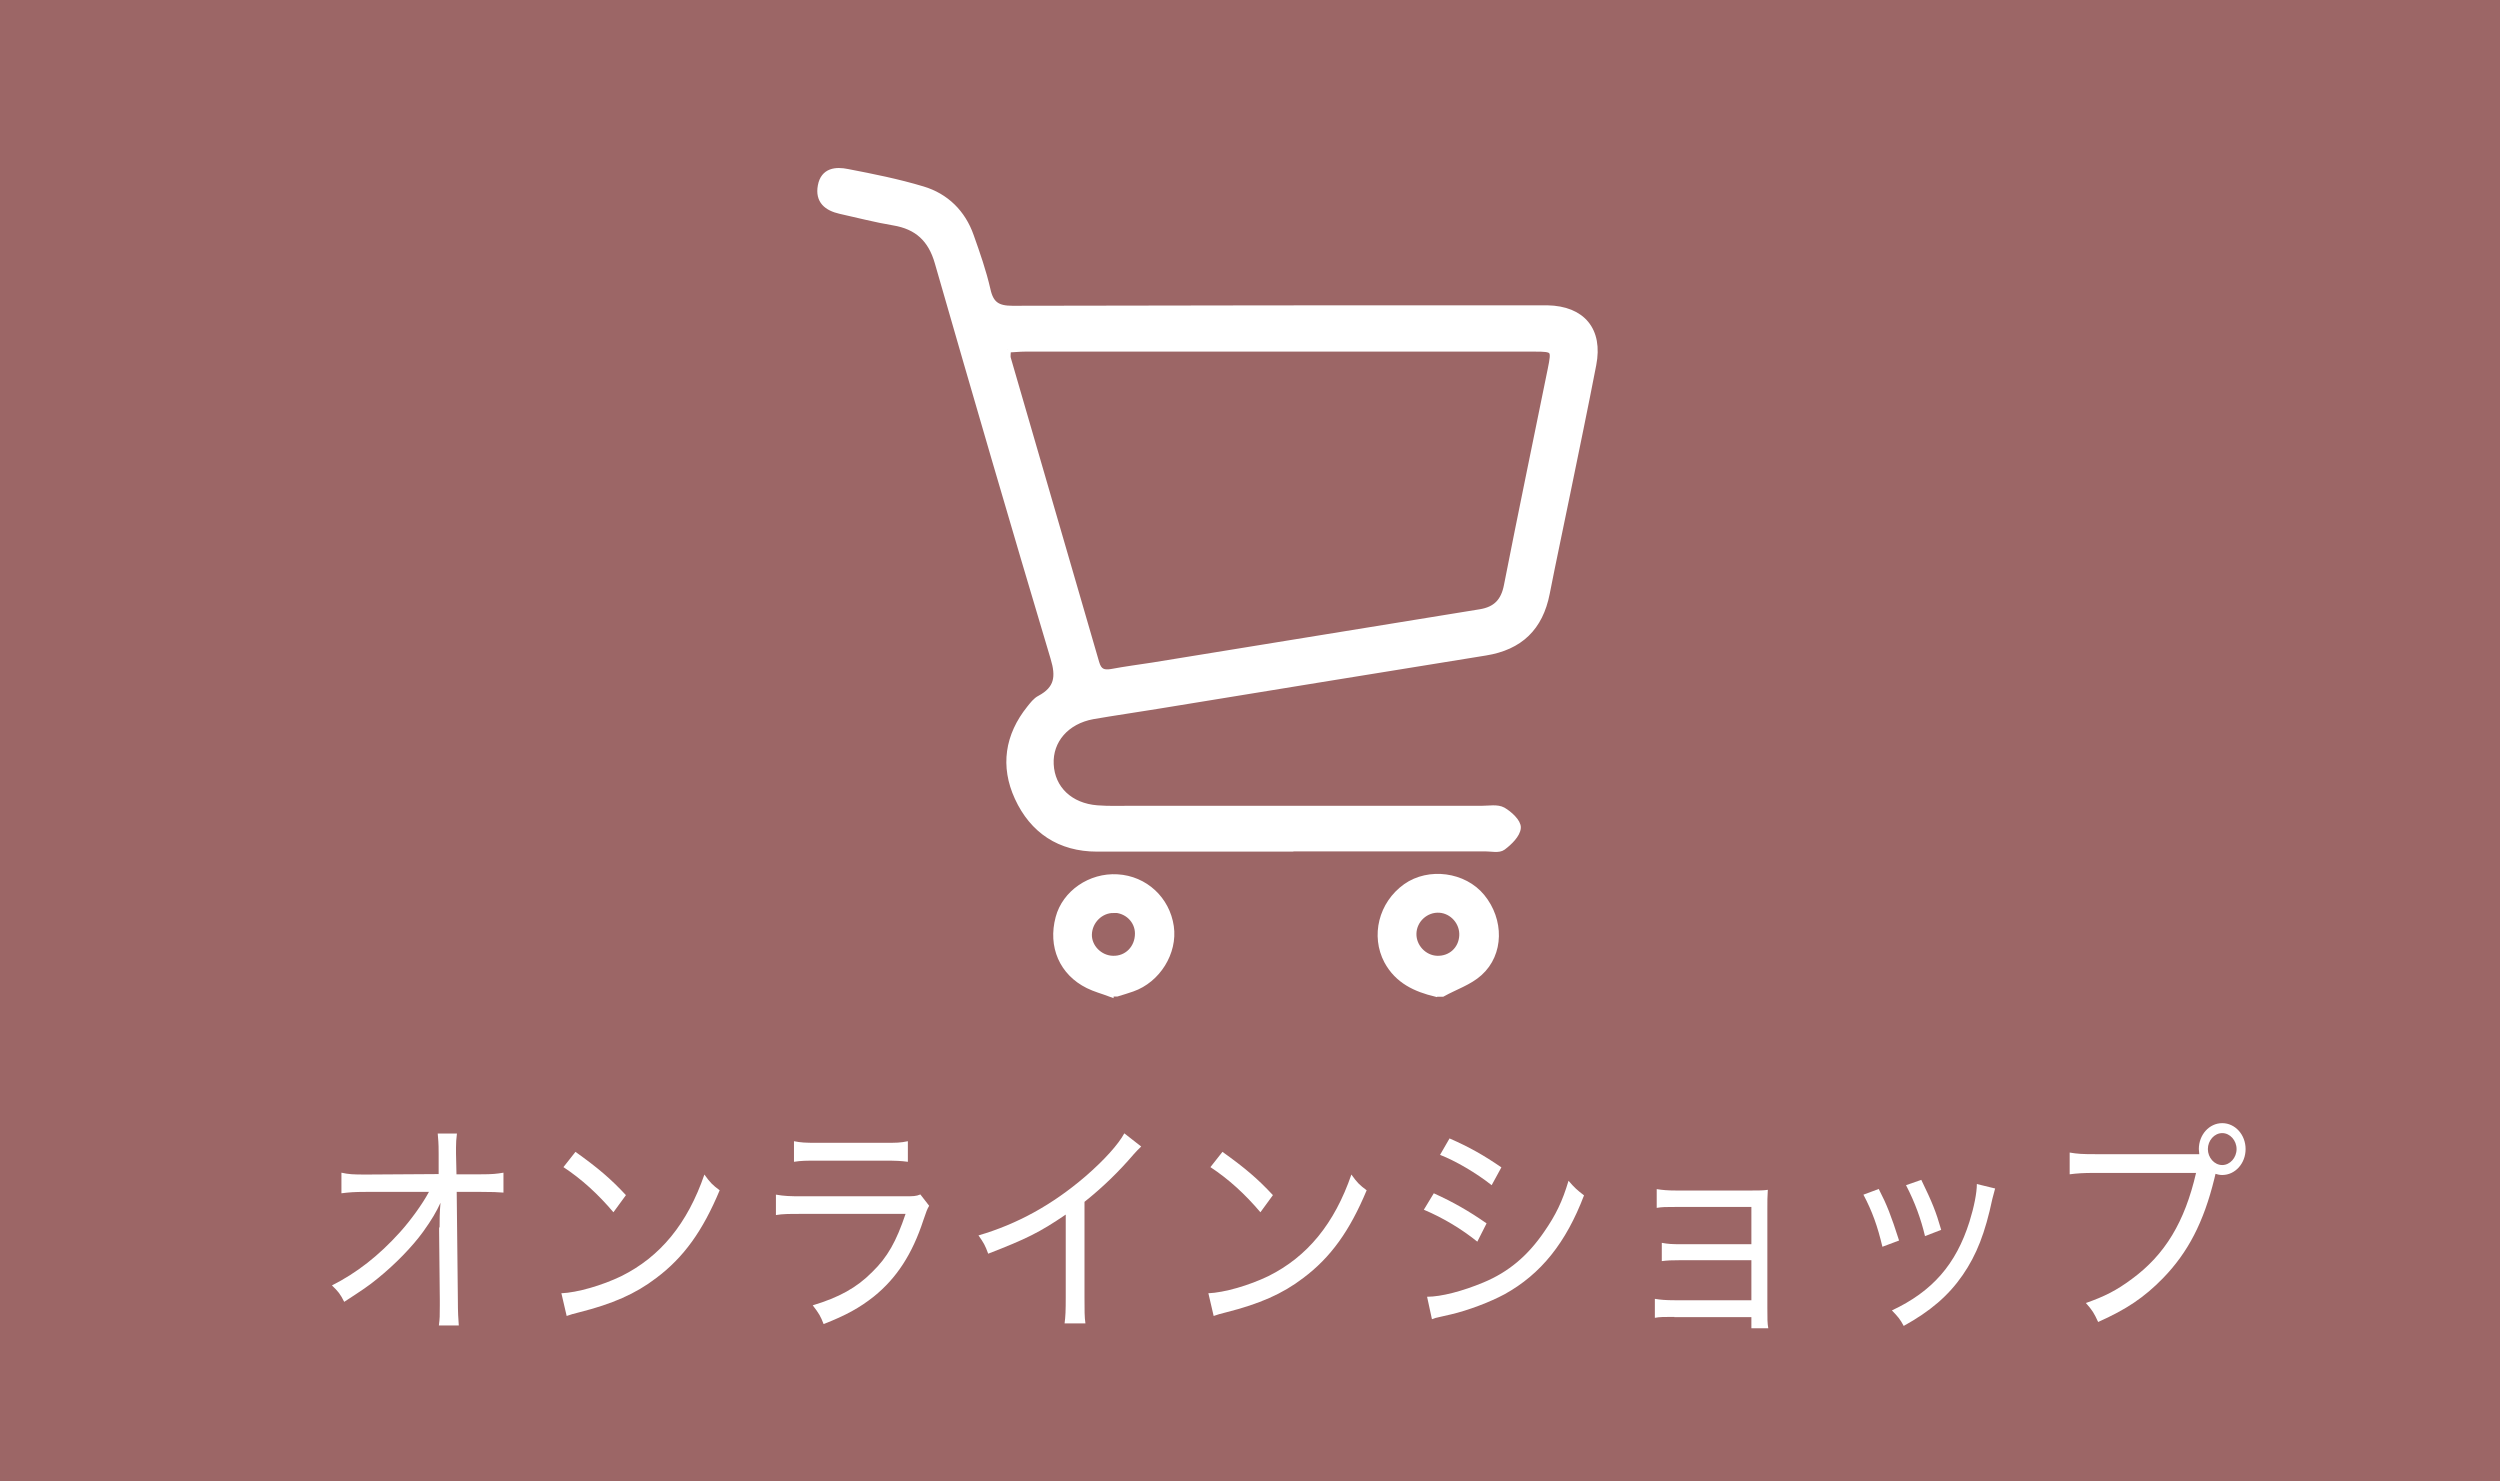 <?xml version="1.0" encoding="UTF-8"?>
<svg id="_レイヤー_2" data-name="レイヤー_2" xmlns="http://www.w3.org/2000/svg" viewBox="0 0 108 64">
  <defs>
    <style>
      .cls-1 {
        fill: #9c6666;
      }

      .cls-2 {
        stroke: #fff;
        stroke-miterlimit: 10;
        stroke-width: .28px;
      }

      .cls-2, .cls-3 {
        fill: #fff;
      }
    </style>
  </defs>
  <g id="header">
    <rect class="cls-1" width="108" height="64"/>
    <g>
      <path class="cls-3" d="M18.99,53.03c0-.29,0-.66.04-1.07-.18.39-.37.72-.75,1.25-.47.65-1.22,1.42-1.99,2.04-.39.32-.73.54-1.42.99-.17-.34-.26-.45-.53-.71,1.07-.54,2.02-1.28,2.94-2.3.46-.51.98-1.23,1.25-1.74h-2.73c-.52,0-.73.02-1.05.06v-.89c.32.07.49.08,1.06.08l3.14-.02v-.87c0-.56-.02-.57-.04-.88h.83c-.03.24-.04.39-.04.6v.26l.02.9h1.05c.51,0,.68-.02.98-.07v.86c-.22-.02-.53-.03-.97-.03h-1.05l.05,4.65c0,.58.02.83.04,1.12h-.86c.04-.31.04-.41.04-.87v-.24l-.03-2.95v-.18Z"/>
      <path class="cls-3" d="M24.24,55.87c.71-.03,1.77-.34,2.6-.74,1.69-.84,2.86-2.27,3.59-4.39.25.35.35.45.66.68-.73,1.75-1.55,2.9-2.74,3.79-.9.69-1.9,1.12-3.32,1.48-.28.07-.35.09-.55.16l-.23-.99ZM24.86,49.76c.98.7,1.53,1.17,2.18,1.87l-.54.74c-.67-.79-1.37-1.43-2.16-1.95l.52-.66Z"/>
      <path class="cls-3" d="M33.53,51.61c.35.06.58.07,1.13.07h4.4c.39,0,.51,0,.7-.08l.38.49c-.09.15-.12.24-.25.62-.48,1.47-1.16,2.51-2.14,3.3-.62.49-1.2.81-2.17,1.19-.13-.34-.2-.46-.47-.81,1.13-.34,1.9-.76,2.57-1.44.66-.64,1.04-1.32,1.44-2.51h-4.48c-.58,0-.82,0-1.12.05v-.89ZM34.3,49.3c.31.06.46.07,1.02.07h2.88c.51,0,.7,0,1.02-.07v.89c-.29-.04-.52-.05-1.01-.05h-2.9c-.47,0-.7,0-1.01.05v-.89Z"/>
      <path class="cls-3" d="M49.3,49.53c-.13.13-.18.17-.32.33-.64.75-1.34,1.43-2.13,2.06v4.09c0,.6,0,.89.04,1.16h-.9c.04-.31.05-.53.05-1.15v-3.55c-1.13.77-1.7,1.05-3.35,1.69-.13-.36-.2-.48-.42-.79,1.68-.49,3.2-1.33,4.62-2.55.81-.7,1.43-1.39,1.68-1.86l.73.57Z"/>
      <path class="cls-3" d="M52.19,55.87c.71-.03,1.77-.34,2.6-.74,1.69-.84,2.86-2.27,3.59-4.39.25.35.35.45.66.68-.73,1.75-1.55,2.9-2.74,3.79-.9.69-1.9,1.12-3.32,1.48-.28.07-.35.09-.55.16l-.23-.99ZM52.81,49.76c.98.7,1.53,1.17,2.18,1.87l-.54.74c-.67-.79-1.37-1.43-2.16-1.95l.52-.66Z"/>
      <path class="cls-3" d="M61.94,51.55c.84.38,1.52.77,2.28,1.3l-.4.79c-.67-.54-1.46-1.02-2.31-1.38l.43-.71ZM61.65,56.02c.61,0,1.53-.24,2.44-.62,1.08-.45,1.91-1.15,2.62-2.19.5-.72.79-1.32,1.05-2.2.27.31.36.39.67.63-.78,2.05-1.86,3.4-3.43,4.27-.63.34-1.58.7-2.31.87-.15.03-.3.07-.48.11-.19.04-.22.05-.35.1l-.21-.97ZM62.62,49.18c.87.38,1.48.73,2.24,1.25l-.42.77c-.67-.53-1.56-1.05-2.23-1.31l.41-.71Z"/>
      <path class="cls-3" d="M72.33,56.89c-.43,0-.64,0-.84.04v-.82c.24.04.46.06.85.06h3.32v-1.73h-3.03c-.45,0-.59.01-.84.04v-.79c.27.05.43.06.84.06h3.03v-1.61h-3.24c-.46,0-.61,0-.85.04v-.81c.26.04.47.06.85.06h3.22c.32,0,.54,0,.73-.03-.02.32-.02.45-.02.84v4.25c0,.51,0,.66.04.89h-.73v-.48h-3.33Z"/>
      <path class="cls-3" d="M81.16,51.36c.36.7.53,1.14.88,2.23l-.72.27c-.21-.89-.44-1.53-.82-2.25l.67-.25ZM86.19,51.34c-.05.18-.07.25-.12.45-.31,1.47-.68,2.42-1.28,3.29-.62.9-1.41,1.57-2.55,2.2-.16-.3-.25-.4-.51-.67,1.75-.82,2.77-1.99,3.35-3.83.2-.64.32-1.25.32-1.63l.78.19ZM83,50.97c.47.97.63,1.36.86,2.16l-.7.27c-.17-.72-.43-1.45-.82-2.2l.66-.23Z"/>
      <path class="cls-3" d="M95.01,49.87c0-.07-.02-.15-.02-.23,0-.62.45-1.12,1.01-1.12s1.01.5,1.01,1.12-.45,1.12-1.01,1.12c-.1,0-.2-.02-.29-.05l-.05.21c-.46,1.88-1.14,3.19-2.22,4.3-.82.84-1.59,1.35-2.8,1.89-.17-.37-.25-.51-.53-.82.8-.28,1.32-.54,1.99-1.04,1.43-1.05,2.28-2.46,2.77-4.58h-4.38c-.51,0-.77.02-1.08.06v-.94c.35.06.55.07,1.1.07h4.51ZM95.38,49.64c0,.37.28.69.62.69s.62-.32.62-.69-.28-.69-.62-.69-.62.32-.62.69Z"/>
    </g>
    <g>
      <path class="cls-2" d="M62.03,42.92c-.87-.21-1.64-.56-2.1-1.41-.57-1.08-.24-2.45.81-3.2.99-.7,2.5-.5,3.27.44.82,1,.82,2.44-.1,3.27-.44.4-1.06.6-1.6.9h-.28ZM63.18,40.42c.03-.58-.42-1.09-.99-1.13-.6-.04-1.13.44-1.14,1.05-.01.57.46,1.07,1.03,1.09.6.02,1.07-.41,1.1-1.01Z"/>
      <path class="cls-2" d="M47.97,42.92c-.32-.12-.66-.21-.96-.36-1.11-.55-1.6-1.68-1.27-2.91.28-1.06,1.37-1.81,2.53-1.74,1.19.07,2.13.95,2.3,2.12.16,1.11-.57,2.29-1.66,2.67-.22.08-.44.14-.66.21h-.28ZM48.1,39.3c-.57,0-1.05.48-1.07,1.06-.02.56.47,1.06,1.05,1.07.61.02,1.09-.46,1.09-1.1,0-.58-.48-1.04-1.07-1.04Z"/>
      <path class="cls-2" d="M55.81,36.65c-2.81,0-5.61,0-8.42,0-1.6,0-2.77-.78-3.42-2.2-.62-1.35-.42-2.67.52-3.84.13-.16.26-.34.44-.43.76-.41.84-.94.59-1.76-1.7-5.68-3.36-11.38-5-17.08-.29-1.02-.89-1.57-1.91-1.74-.78-.13-1.54-.33-2.31-.5-.57-.13-.95-.43-.83-1.07.12-.65.65-.69,1.14-.59,1.09.21,2.19.43,3.25.75,1,.3,1.72,1.01,2.07,2.01.27.76.54,1.53.72,2.32.14.64.44.83,1.09.83,7.49-.02,14.98-.02,22.48-.02.21,0,.42,0,.63,0,1.5.03,2.26.94,1.97,2.42-.36,1.87-.75,3.73-1.13,5.59-.29,1.43-.6,2.86-.88,4.29-.29,1.48-1.15,2.31-2.64,2.55-4.74.76-9.47,1.54-14.21,2.31-.91.15-1.83.28-2.75.44-1.15.21-1.88,1.05-1.83,2.09.05,1.06.84,1.82,2.02,1.91.51.04,1.02.02,1.53.02,5.03,0,10.07,0,15.1,0,.3,0,.65-.07.89.06.28.16.66.51.64.75-.02.29-.36.62-.64.83-.17.13-.49.05-.75.05-2.78,0-5.57,0-8.35,0ZM43.53,15.09c0,.18-.03.3,0,.4,1.27,4.38,2.55,8.77,3.82,13.15.11.38.31.46.67.4.59-.11,1.19-.19,1.78-.28,4.71-.77,9.42-1.53,14.14-2.3.69-.11,1.04-.48,1.17-1.17.61-3.11,1.26-6.22,1.89-9.33.18-.88.16-.91-.72-.91-7.33,0-14.66,0-21.99,0-.25,0-.5.03-.77.04Z"/>
    </g>
  </g>
</svg>